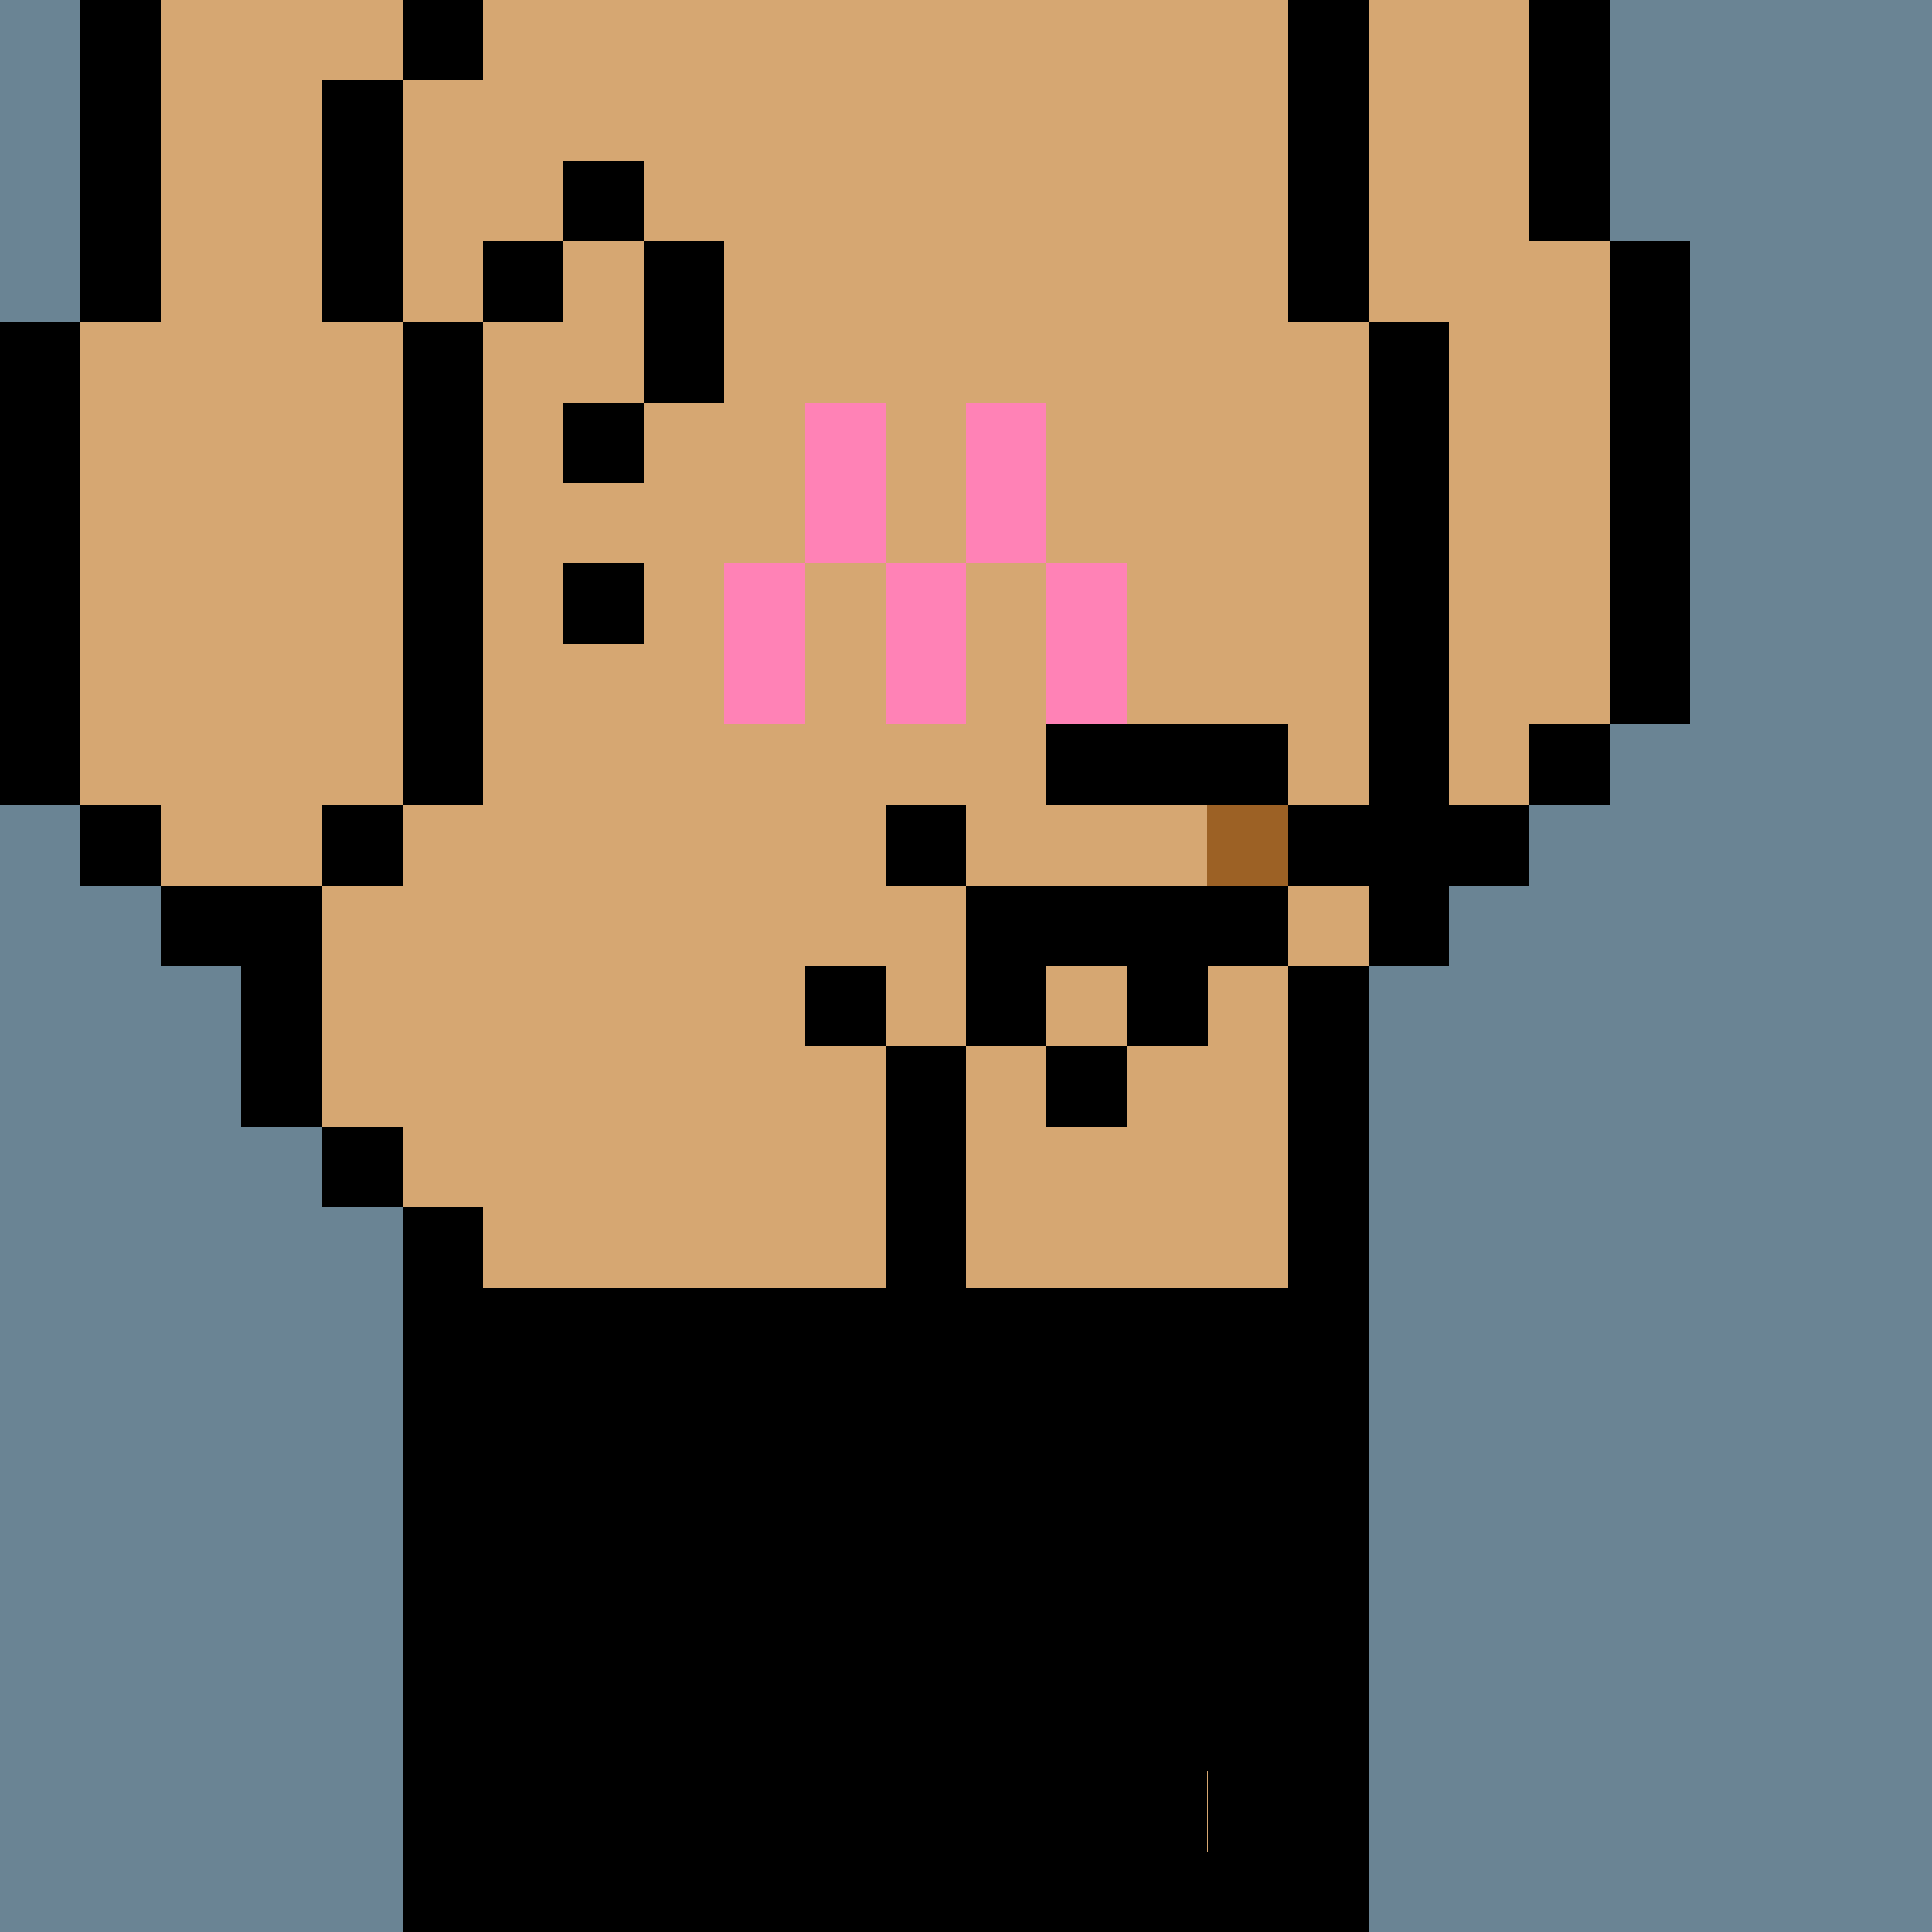 <svg width="336" height="336" viewBox="0 0 24 24" xmlns="http://www.w3.org/2000/svg" fill-rule="evenodd" shape-rendering="crispEdges"><path id="bg" fill="#6a8494" d="M0 0h24v24H0z"/><g id="bods.002"><path d="M12 24V13h-1v11h1zm-6 0v-9H5v9h1zm11 0V12h-1v12h1zM5 14H4v1h1v-1zm-3-2h1v2h1v-3H2v1zm3-2H4v1h1v-1zm-3 0H1v1h1v-1zm16 2v-1h1v-1h-1V4h-1v8h1zM1 10V4H0v6h1zm5 0V4H5v6h1zm14-1h-1v1h1V9zm1 0V3h-1v6h1zm-4-5V0h-1v4h1zM5 4V1H4v3h1zM2 4V0H1v4h1zm18-1V0h-1v3h1zM6 0H5v1h1V0z"/><path fill="#d6a772" d="M16 4V0H6v1H5v3h1v6H5v1H4v3h1v1h1v9h5V13h1v11h4V12h1V4h-1zM2 11h2v-1h1V4H4V1h1V0H2v4H1v6h1v1zm17-8V0h-2v4h1v6h1V9h1V3h-1z"/></g><g id="tats.046"><path fill="hsla(0, 0%, 0%, 0.569)" d="M8 7H7v1h1V7zm0-2H7v1h1V5zm0-2v2h1V3H8zM7 3H6v1h1V3zm1-1H7v1h1V2z"/></g><g id="pube.053"><path fill="#ff82b6" d="M12 9V7h-1v2h1zm-2 0V7H9v2h1zm4 0V7h-1v2h1zm-3-2V5h-1v2h1zm1-2v2h1V5h-1z"/></g><g id="junk.112"><path fill="#d6a772" d="M14 12h-1v1h1v-1zm-4 0h1v1h1v-2h-2v1zm3-2V9h-1v2h3v-1h-2z"/><path d="M14 13h-1v1h1v-1zm-2 0h-1v1h1v-1zm-1-1h-1v1h1v-1zm4 0h1v-1h-4v2h1v-1h1v1h1v-1zm-3-2h-1v1h1v-1zm5 0h-1v1h1v-1zm-1-1h-3v1h3V9z"/><path fill="#9c6125" d="M15 10h1v1h-1z"/></g><g id="wear.012"><path d="M15 23h-1v1h1v-1zm-2 0h-1v1h1v-1zm-2 0h-1v1h1v-1zm-2 0H8v1h1v-1zm-2 0H6v1h1v-1zm1-1H7v1h1v-1zm8 0h-1v1h1v-1zm-2 0h-1v1h1v-1zm-4 0H9v1h1v-1zm-3-1H6v1h1v-1zm2 0H8v1h1v-1zm2 0h-1v1h1v-1zm2 0h-1v1h1v-1zm2 0h-1v1h1v-1zm-1-1h-1v1h1v-1zm2 0h-1v1h1v-1zm-6 0H9v1h1v-1zm-2 0H7v1h1v-1zm-1-1H6v1h1v-1zm2 0H8v1h1v-1zm2 0h-1v1h1v-1zm2 0h-1v1h1v-1zm2 0h-1v1h1v-1zm-7-1H7v1h1v-1zm2 0H9v1h1v-1zm4 0h-1v1h1v-1zm2 0h-1v1h1v-1zm-5 0v-2H6v2h1v-1h1v1h1v-1h1v1h1zm5-2h-4v2h1v-1h1v1h1v-1h1v-1z"/><path fill="hsla(0, 0%, 0%, 0.31)" d="M10 23H9v1h1v-1zm4 0h-1v1h1v-1zm2 0h-1v1h1v-1zm-8 0H7v1h1v-1zm1-1H8v1h1v-1zm2 0h-1v1h1v-1zm2 0h-1v1h1v-1zm2 0h-1v1h1v-1zm-8 0H6v1h1v-1zm3-1H9v1h1v-1zm4 0h-1v1h1v-1zm2 0h-1v1h1v-1zm-8 0H7v1h1v-1zm-1-1H6v1h1v-1zm2 0H8v1h1v-1zm2 0h-1v1h1v-1zm2 0h-1v1h1v-1zm2 0h-1v1h1v-1zm-5-1H9v1h1v-1zm4 0h-1v1h1v-1zm2 0h-1v1h1v-1zm-8 0H7v1h1v-1zm-1-1H6v1h1v-1zm2 0H8v1h1v-1zm2 0h-1v1h1v-1zm2 0h-1v1h1v-1zm2 0h-1v1h1v-1zm-7-1H7v1h1v-1zm2 0H9v1h1v-1zm4 0h-1v1h1v-1zm2 0h-1v1h1v-1z"/></g></svg>